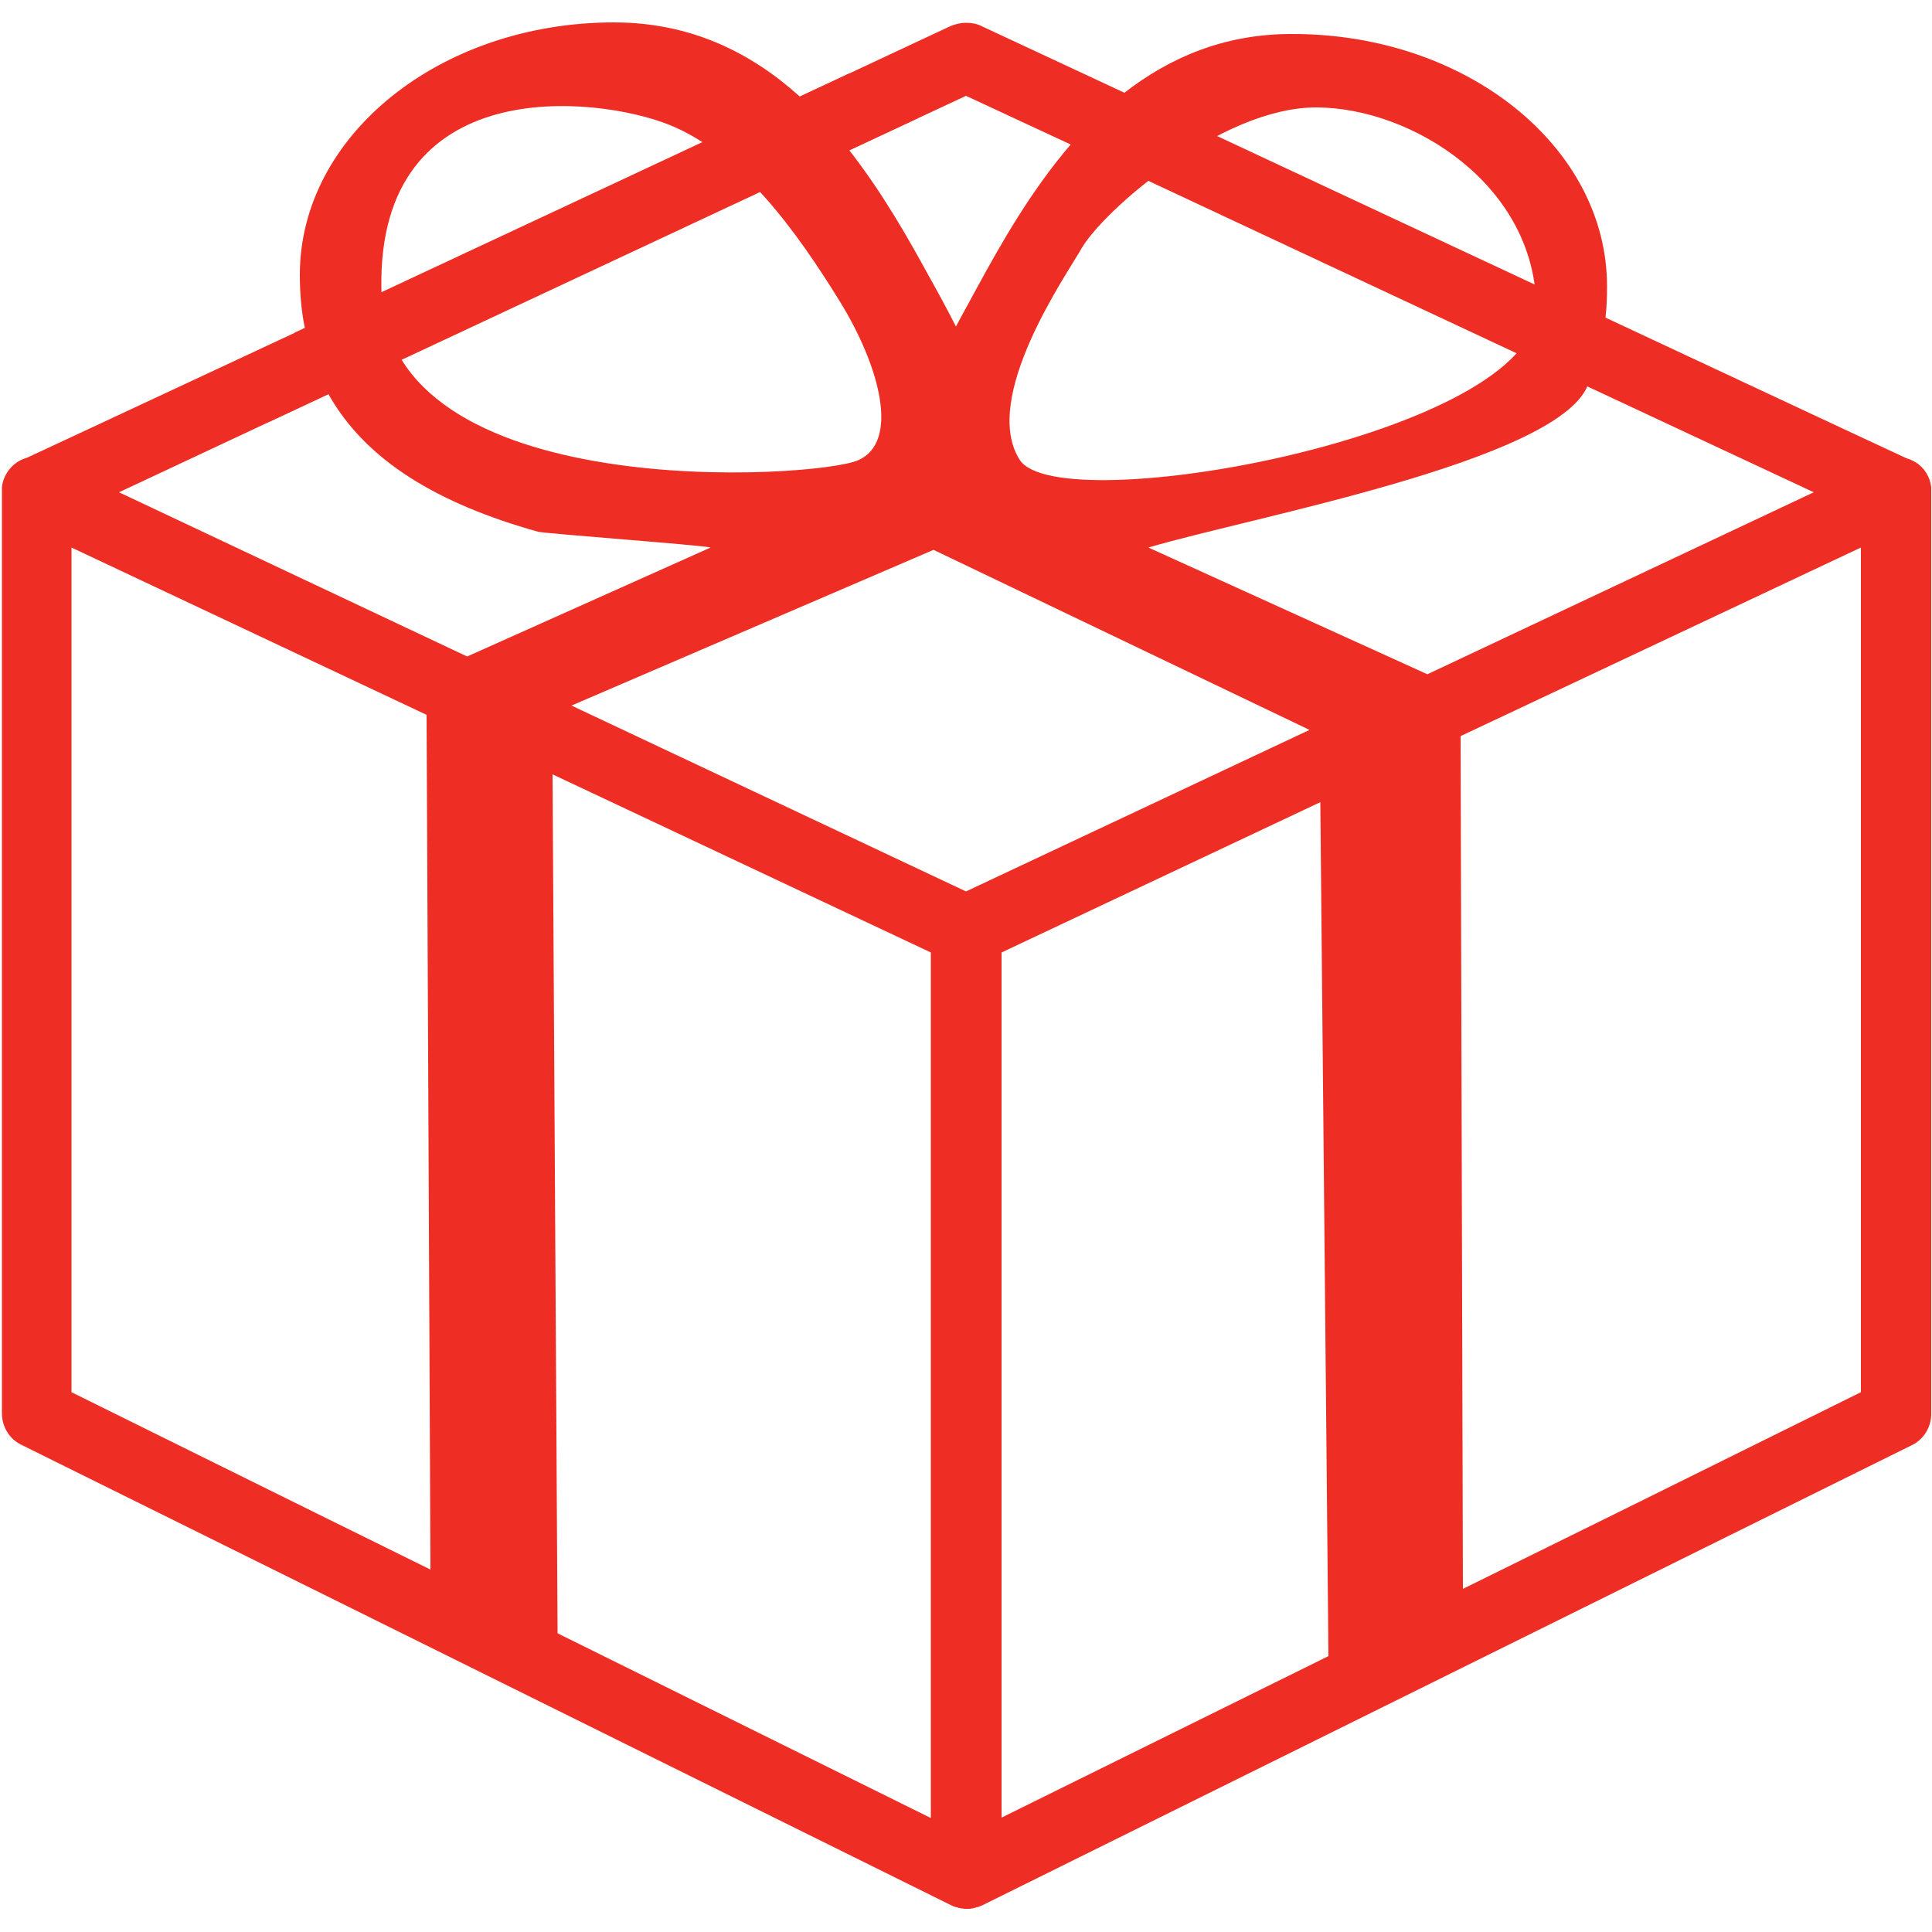 <?xml version="1.0" encoding="utf-8"?>
<!-- Generator: Adobe Illustrator 25.2.0, SVG Export Plug-In . SVG Version: 6.00 Build 0)  -->
<svg version="1.1" id="Calque_1" xmlns="http://www.w3.org/2000/svg" xmlns:xlink="http://www.w3.org/1999/xlink" x="0px" y="0px"
	 viewBox="0 0 500 500" style="enable-background:new 0 0 500 500;" xml:space="preserve">
<style type="text/css">
	.st0{display:none;fill:#FF0000;}
	.st1{display:none;}
	.st2{fill:#EE2D24;}
</style>
<g id="Calque_1_1_">
	<polygon class="st0" points="96.8,411.9 163.4,443.4 167.9,203.4 253.2,156.3 335,203 332.8,443.4 399.7,409.2 399.7,172.8 
		312.7,126.8 397.2,82.6 330,52.3 250,94.6 165.7,52.3 105.2,79 196.3,126.8 103,173.2 	"/>
	<path class="st1" d="M499.8,127c0-0.1,0-0.2,0-0.2c0-0.1,0-0.1,0-0.2s0-0.1,0-0.2v-0.3c-0.3-2.7-1.8-5.1-4.1-6.5
		c-0.7-0.4-1.5-0.8-2.3-1l0,0l-16.1-7.5l-77.8-36.4c-0.1,0-0.1-0.1-0.2-0.1l-29-13.5L253.9,6.7c-1.2-0.6-2.5-0.8-3.9-0.8
		c-1.3,0-2.6,0.3-3.9,0.8L129.9,61.1l-29,13.5c-0.1,0-0.1,0.1-0.2,0.1l-77.8,36.4l-16.1,7.5l0,0c-0.8,0.2-1.6,0.6-2.3,1
		c-2.3,1.5-3.8,3.9-4.1,6.5v0.3c0,0.1,0,0.1,0,0.2s0,0.1,0,0.2s0,0.1,0,0.2s0,0.3,0,0.4l0,0v238.3v0.2c0,3.4,1.9,6.6,5,8.1
		L246,493.3c0.4,0.2,0.9,0.4,1.4,0.5l0,0h0.1l0.2,0.1c0.2,0.1,0.3,0.1,0.5,0.1c0.1,0,0.3,0.1,0.4,0.1h0.1h0.1c0.2,0,0.4,0.1,0.6,0.1
		c0.2,0,0.4,0,0.6,0l0,0l0,0l0,0l0,0l0,0l0,0c0.2,0,0.4,0,0.6,0c0.2,0,0.4,0,0.6-0.1h0.1h0.1c0.1,0,0.3,0,0.4-0.1
		c0.2,0,0.3-0.1,0.5-0.1l0.2-0.1h0.1l0,0c0.5-0.1,0.9-0.3,1.4-0.5L494.8,374c3.1-1.5,5-4.7,5-8.1v-0.2V127.4l0,0
		C499.8,127.3,499.8,127.1,499.8,127z M250,24.8l62.7,29.3L250,85.9l-62.7-31.7L250,24.8z M335.4,190.6l-65.5-33.5l40.2-20.6
		l67.6,34.2L335.4,190.6L335.4,190.6z M109.1,184.4l46.3,21.8v221.9l-46.3-22.9C109.1,405.2,109.1,184.4,109.1,184.4z M173.4,437.1
		V214.7l67.5,31.8l0,0v224L173.4,437.1z M164.6,190.6l-42.2-19.9L333.5,63.9l41.2,19.2L164.6,190.6L164.6,190.6z M190.1,116.2
		l-64.6-33.1l41.2-19.2L230,96L190.1,116.2z M344.7,206.2l46.3-21.8v220.8l-46.3,22.9V206.2z M259.2,246.5L259.2,246.5l67.5-31.8
		V437l-67.5,33.4V246.5z M481.6,360.3l-72.6,36V175.9l72.6-34.2V360.3z M398.3,160.9L330,126.3l65.4-33.5l74,34.6L398.3,160.9z
		 M104.7,92.8l65.4,33.5l-68.3,34.6l-71.1-33.5L104.7,92.8z M91.1,175.9v220.3l-72.6-36V141.7L91.1,175.9z M185.5,200.3l64.6-33.1
		l64.6,33.1L250,230.7L185.5,200.3z"/>
</g>
<g id="Calque_2_1_">
</g>
<path class="st2" d="M495.7,119.6c-0.7-0.4-1.5-0.8-2.3-1l-16.1-7.5l-61.8-28.9c0.3-2.6,0.4-5.3,0.4-8.1c0-36.1-36.4-65.3-81.3-65.3
	C316.8,8.7,302.6,15,291,24L253.9,6.7c-1.2-0.6-2.5-0.8-3.9-0.8c-1.3,0-2.6,0.3-3.9,0.8L207,25c-12.4-11.2-28-19.2-48.1-19.2
	C114,5.8,77.6,35,77.6,71.1c0,4.9,0.4,9.5,1.3,13.8L23,111l-16.1,7.5c-0.8,0.2-1.6,0.6-2.3,1c-2.3,1.5-3.8,3.9-4.1,6.5v0.3
	c0,0.1,0,0.1,0,0.2s0,0.1,0,0.2c0,0.1,0,0.1,0,0.2c0,0.1,0,0.3,0,0.4v238.3v0.2c0,3.4,1.9,6.6,5,8.1l71.9,35.6l86.6,42.9l82.2,40.7
	c0.4,0.2,0.9,0.4,1.4,0.5h0.1l0.2,0.1c0.2,0.1,0.3,0.1,0.5,0.1c0.1,0,0.3,0.1,0.4,0.1h0.1h0.1c0.2,0,0.4,0.1,0.6,0.1
	c0.2,0,0.4,0,0.6,0s0.4,0,0.6,0c0.2,0,0.4,0,0.6-0.1h0.1h0.1c0.1,0,0.3,0,0.4-0.1c0.2,0,0.3-0.1,0.5-0.1l0.2-0.1h0.1
	c0.5-0.1,0.9-0.3,1.4-0.5L494.8,374c3.1-1.5,5-4.7,5-8.1v-0.2V127.4c0-0.1,0-0.3,0-0.4s0-0.2,0-0.2c0-0.1,0-0.1,0-0.2
	c0-0.1,0-0.1,0-0.2v-0.3C499.5,123.4,498,121,495.7,119.6z M111.4,406.2l-29.8-14.7l-63.1-31.2V141.7l91.9,43.3L111.4,406.2z
	 M120.9,169.9l-90.1-42.5L85,102c9.7,17.3,28.5,28.4,54.2,35.6c1.8,0.5,42.8,3.5,44.7,4.1L120.9,169.9z M250,24.8l27.1,12.6
	c-10.4,12.1-18.1,25.8-24,36.6c-1.7,3.2-3.7,6.7-5.7,10.5c-2.5-4.9-5-9.5-7.2-13.4c-5.2-9.5-11.8-21.2-20.4-32.2L250,24.8z
	 M98.7,74.7c-1-56.3,55.8-49.9,74.5-42.4s33.1,27.9,43.9,45.3s15.7,36.8,5,41.5C211.4,123.9,99.7,131,98.7,74.7z M240.9,470.5
	l-38-18.8l-58.6-29L143,200.4l97.9,46.1V470.5z M250,230.7l-102.1-48.1l93.7-40.3l97.3,46.6L250,230.7z M343.8,428.6l-84.6,41.8
	V246.5l82.5-38.9L343.8,428.6z M263.9,119c-10.2-16,12.2-48,16-54.7c5.4-9.5,36-36.5,60.7-36.5s57,20.1,57,52.3S274.1,135,263.9,119
	z M297.2,141.7c26.7-7.9,105.1-22.2,113.6-41.7l58.6,27.4l-100,47.1L297.2,141.7z M481.6,360.3l-58.2,28.8l-44.8,22.1L378,190.5
	l103.6-48.8V360.3z"/>
<polygon class="st2" points="76.3,86.1 219.8,19 237.5,30.6 69.8,109.1 "/>
<polygon class="st2" points="277.1,37.4 291,24 415.5,82.2 410.8,100 "/>
</svg>
